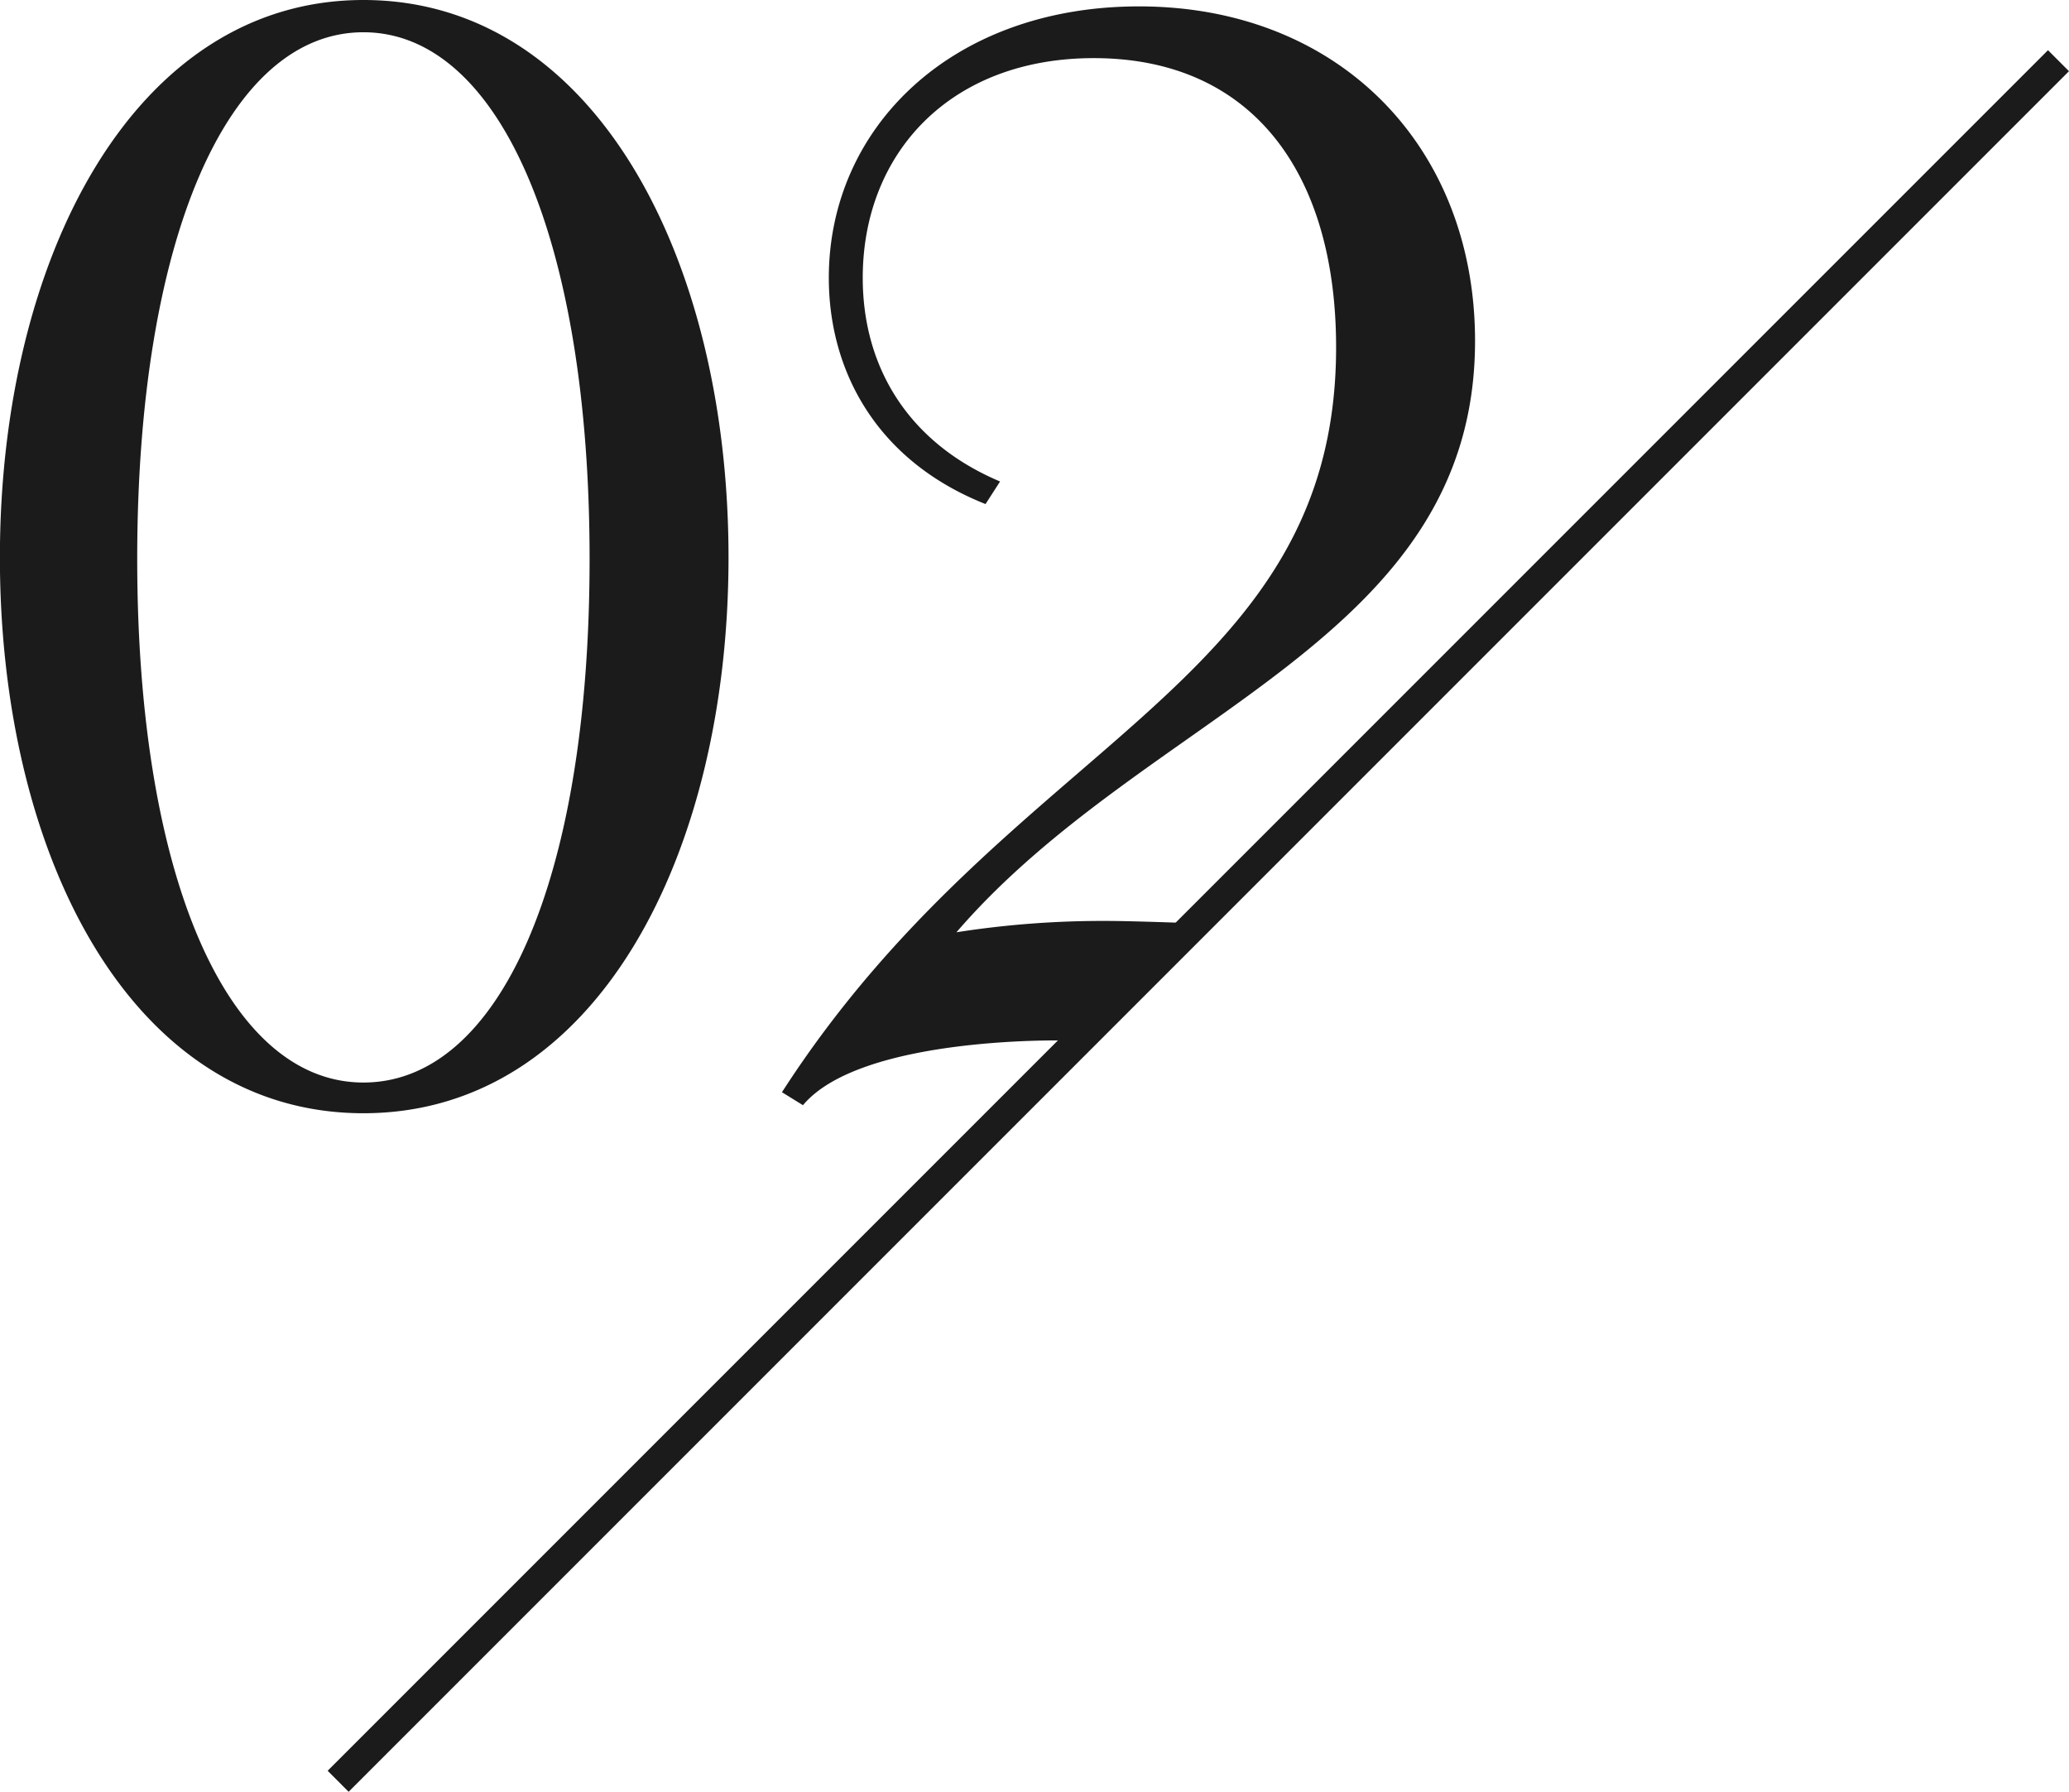 <svg id="title02.svg" xmlns="http://www.w3.org/2000/svg" width="213.594" height="184.94" viewBox="0 0 213.594 184.94">
  <defs>
    <style>
      .cls-1 {
        fill: #1b1b1b;
        fill-rule: evenodd;
      }
    </style>
  </defs>
  <path id="長方形_8" data-name="長方形 8" class="cls-1" d="M499.8,7377.15l2.166,2.17-177.6,177.6-2.166-2.17Z" transform="translate(-288.375 -7371.97)"/>
  <path id="_02" data-name="02" class="cls-1" d="M325.891,7486.88c24.017,0,37.693-26.69,37.693-57.37,0-30.86-13.843-57.54-37.693-57.54-23.683,0-37.526,26.68-37.526,57.54C288.365,7460.19,301.874,7486.88,325.891,7486.88Zm0-3.17c-14.01,0-23.35-21.18-23.35-54.04,0-33.02,9.34-54.37,23.35-54.37s23.35,21.35,23.35,54.37C349.241,7462.86,339.9,7483.71,325.891,7483.71Zm85.1-16.46s-5.753-.22-8.366-0.22a97.6,97.6,0,0,0-15.511,1.17c19.681-22.85,53.538-30.02,53.538-61.04,0-20.02-14.01-34.53-34.691-34.53-19.347,0-32.023,12.51-32.023,28.02,0,9.51,4.837,18.85,16.179,23.35l1.5-2.33c-9.507-4.01-14.177-11.84-14.177-21.02,0-12.84,9.006-22.68,23.85-22.68,16.345,0,25.018,11.84,25.018,29.85,0,35.2-33.691,40.37-57.207,76.89l2.168,1.34c6-7.17,27.019-6.68,27.019-6.68Z" transform="translate(-288.375 -7371.97)"/>
</svg>
